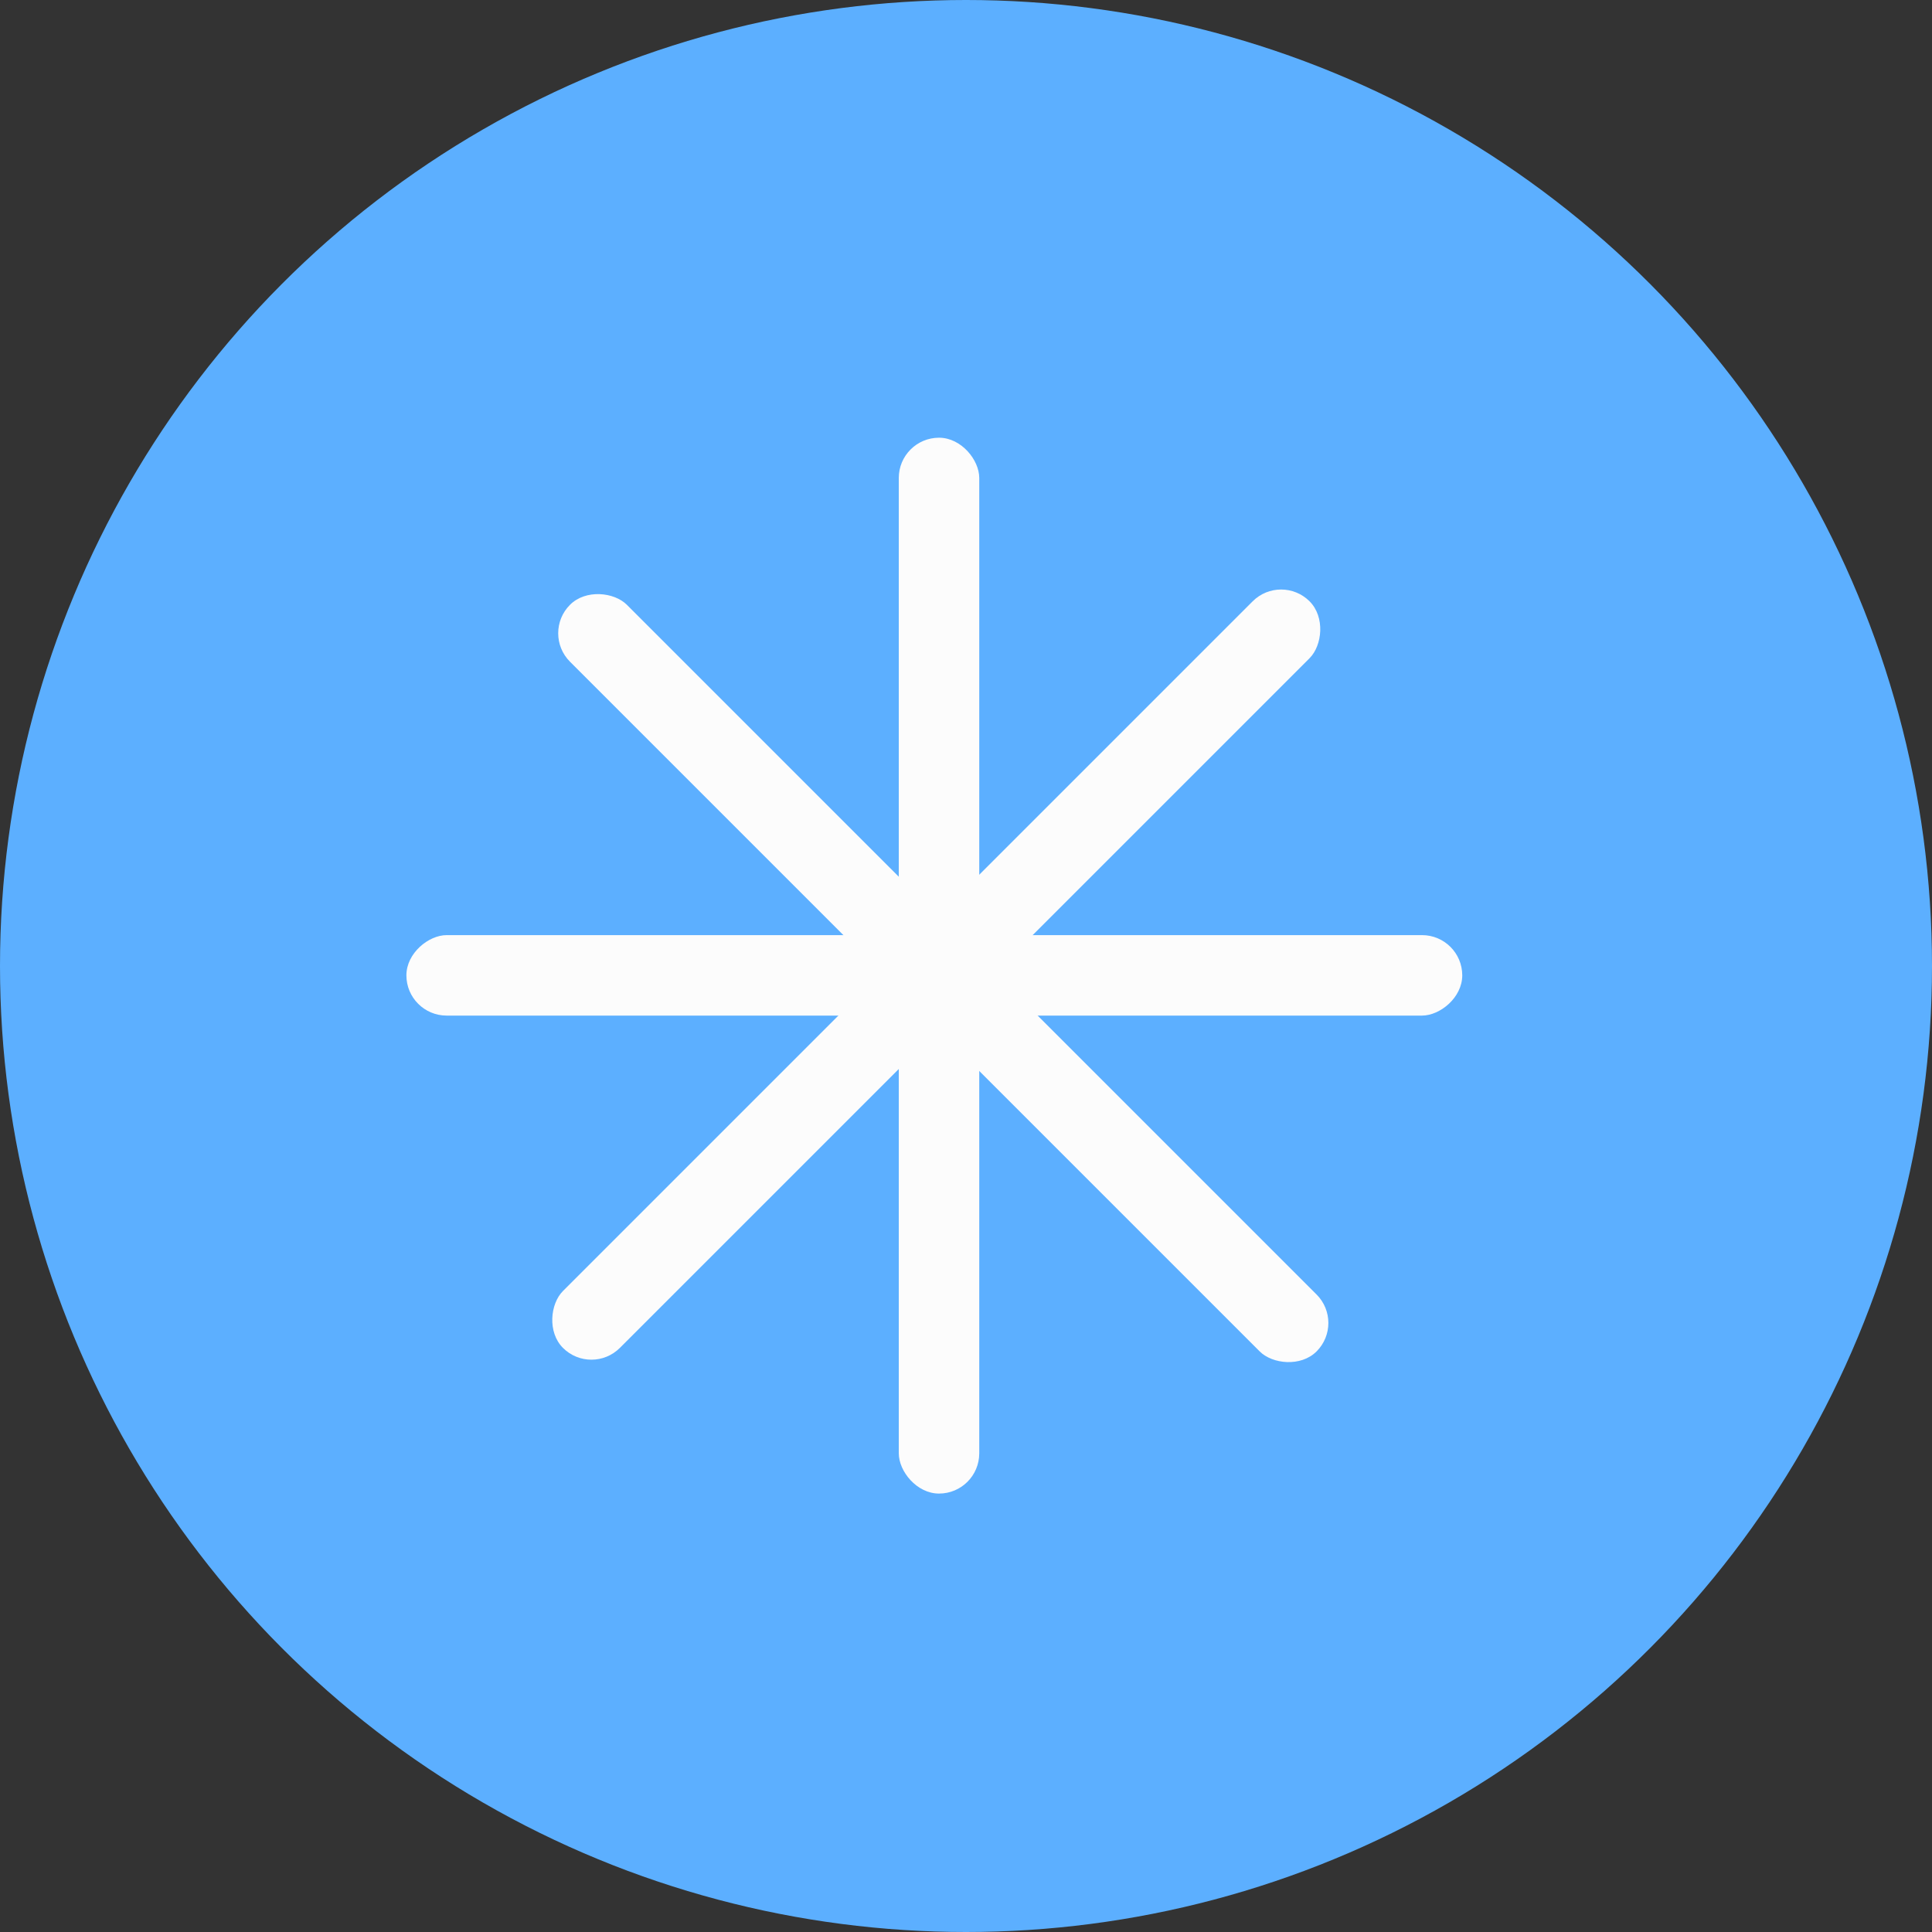 <?xml version="1.0" encoding="UTF-8"?> <svg xmlns="http://www.w3.org/2000/svg" width="57" height="57" viewBox="0 0 57 57" fill="none"><rect x="0" y="0" width="57" height="57" fill="#333333" stroke="none"/><circle cx="28.5" cy="28.5" r="28.5" fill="#5CAFFF"></circle><rect x="43.141" y="27.589" width="2.374" height="31.151" rx="1.187" transform="rotate(90 43.141 27.589)" fill="#FCFCFC"></rect><rect x="37.797" y="16.901" width="2.374" height="31.151" rx="1.187" transform="rotate(45 37.797 16.901)" fill="#FCFCFC"></rect><rect x="28.891" y="44.065" width="2.374" height="31.151" rx="1.187" transform="rotate(-180 28.891 44.065)" fill="#FCFCFC"></rect><rect x="15.977" y="18.683" width="2.374" height="31.151" rx="1.187" transform="rotate(-45 15.977 18.683)" fill="#FCFCFC"></rect></svg> 